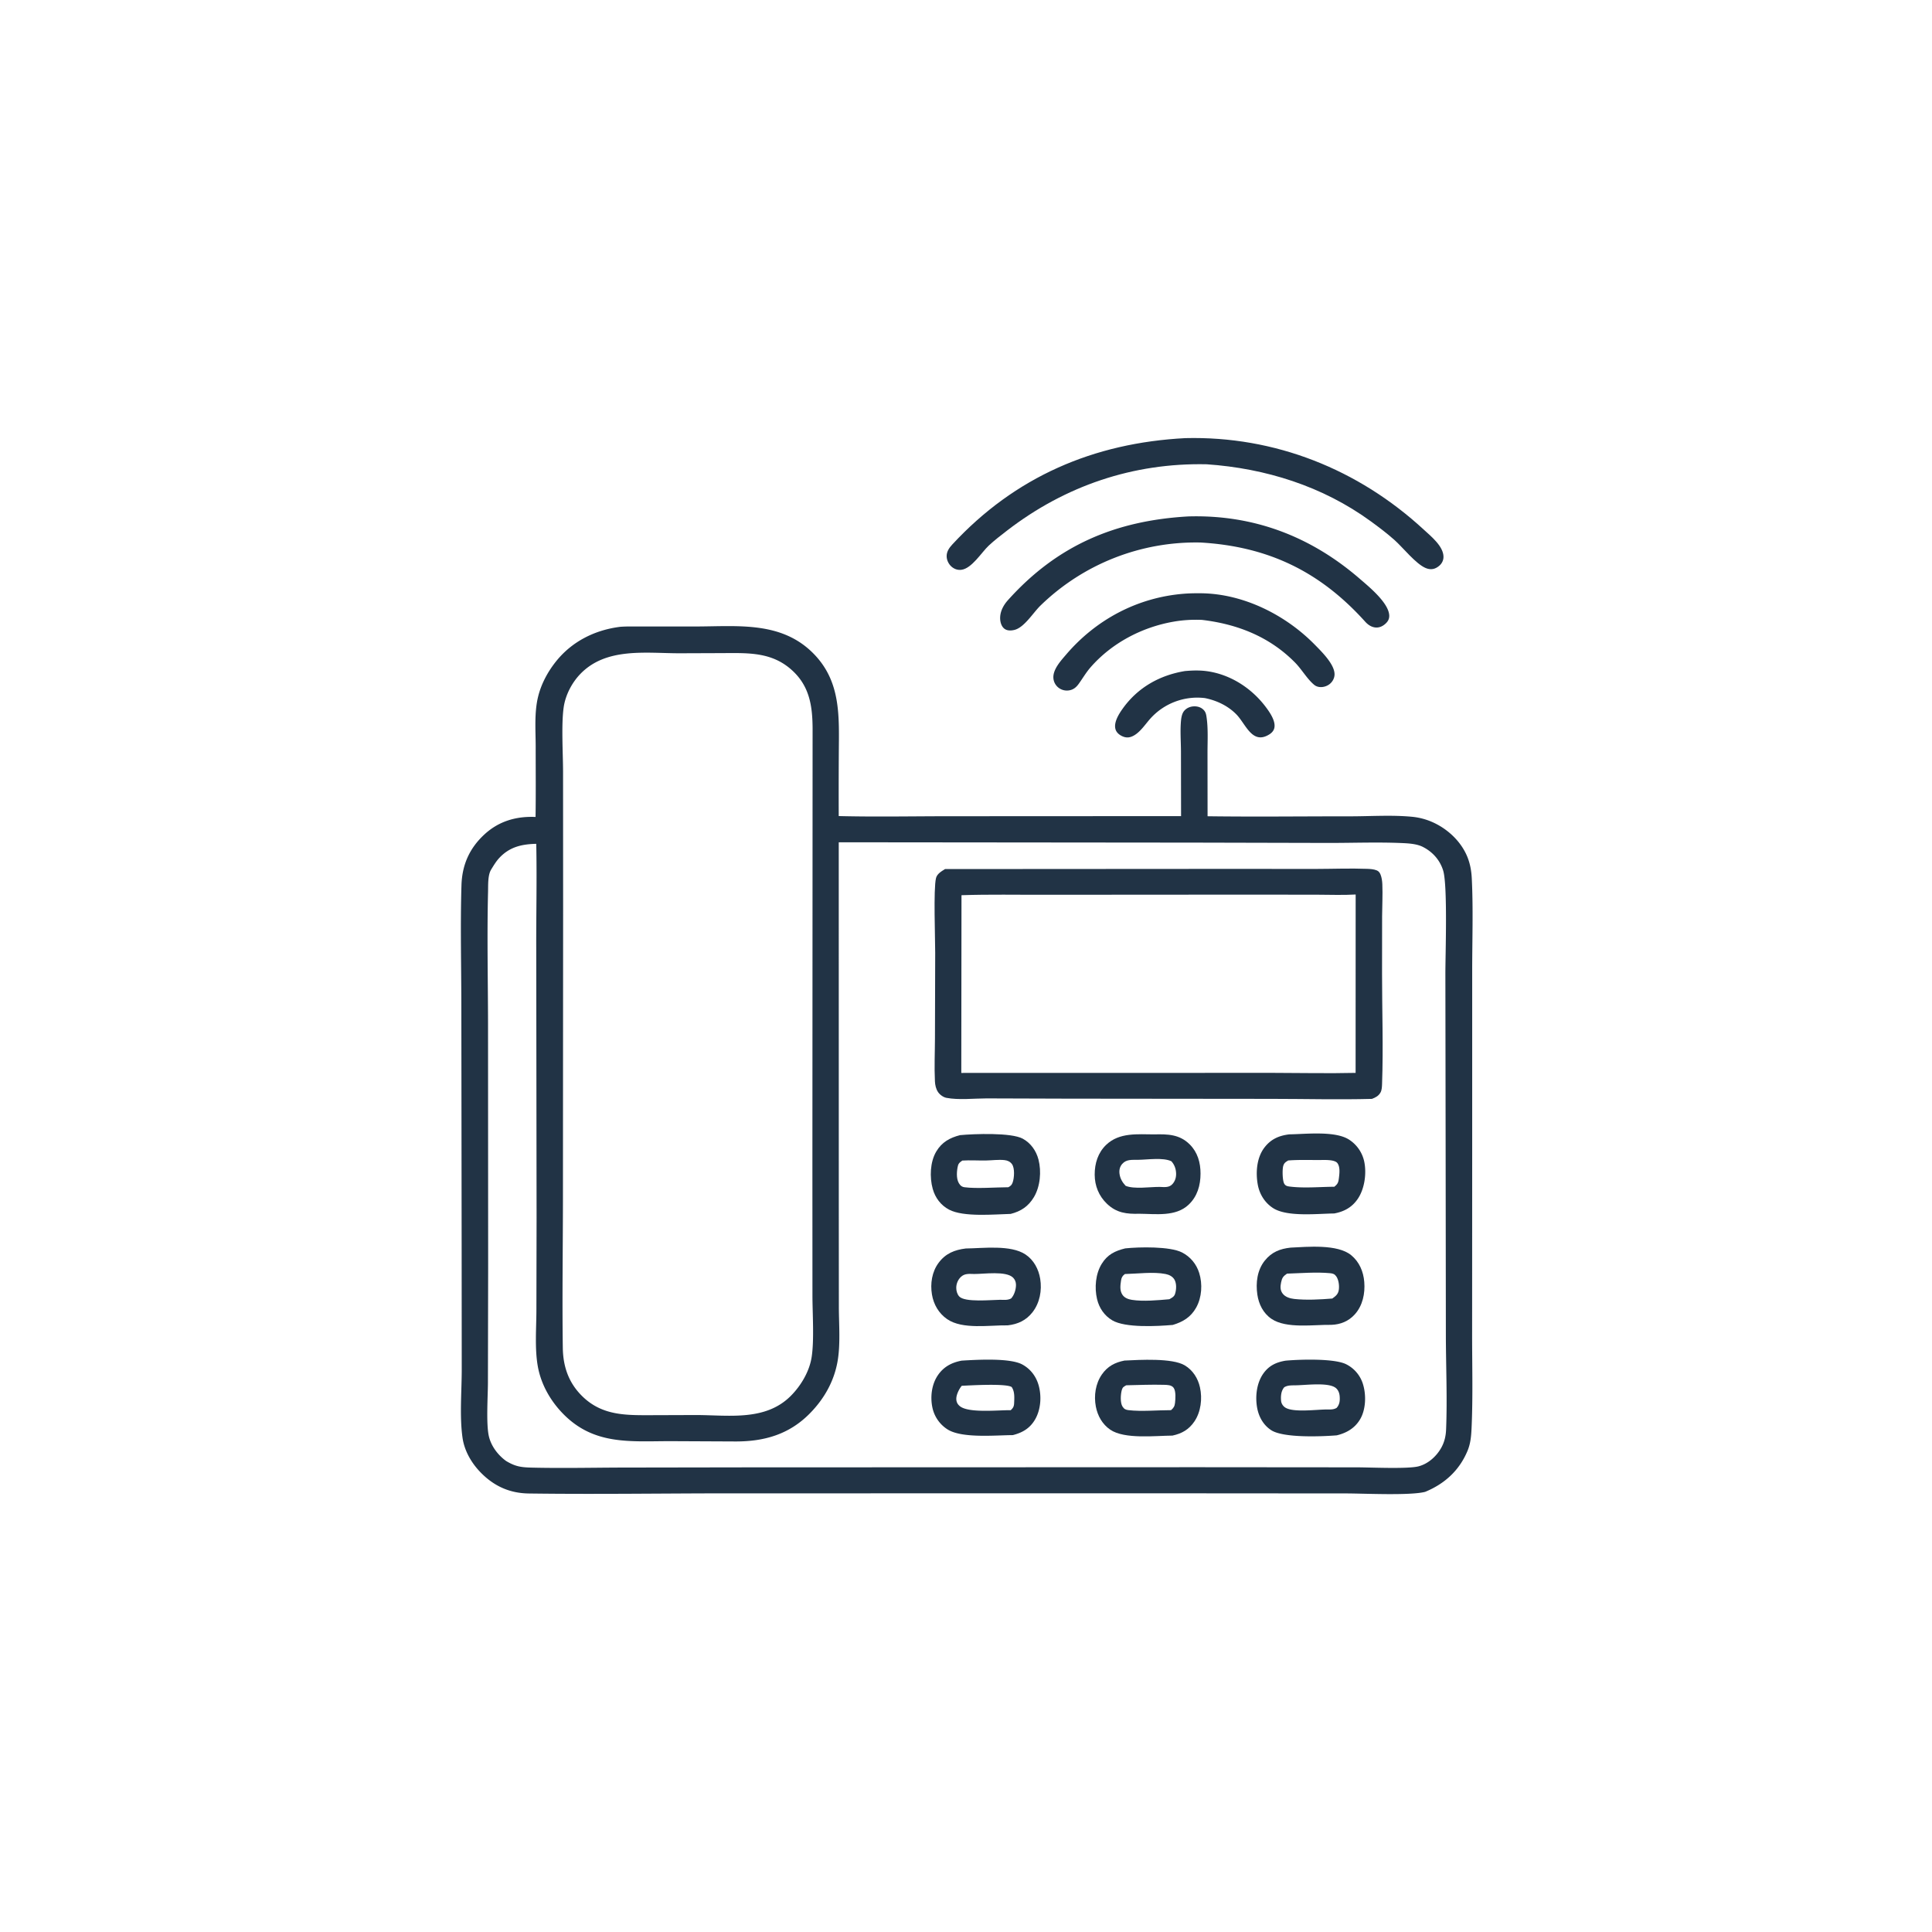 <svg version="1.1" xmlns="http://www.w3.org/2000/svg" style="display: block;" viewBox="0 0 2048 2048" width="1024" height="1024">
<path transform="translate(0,0)" fill="rgb(33,51,69)" d="M 1256.04 711.358 C 1263.85 710.652 1271.59 710.412 1279.38 711.48 C 1304.17 714.879 1326.56 729.328 1341.59 749.214 C 1345.88 754.885 1352.63 764.493 1350.8 771.891 C 1350.11 774.688 1348.08 776.877 1345.71 778.381 C 1327.43 789.97 1320.72 767.605 1310.58 757.258 C 1301.96 748.469 1290.66 742.974 1278.74 740.312 L 1277.38 740.019 A 66.926 66.926 0 0 0 1219.02 762.196 C 1213.59 768.36 1207.93 777.2 1200.22 780.554 C 1196.59 782.134 1193.29 782.09 1189.68 780.438 C 1186.4 778.938 1183.35 776.417 1182.41 772.789 C 1180.52 765.549 1186.12 756.746 1190.17 751.092 C 1206.13 728.775 1229.26 715.774 1256.04 711.358 z"/>
<path transform="translate(0,0)" fill="rgb(33,51,69)" d="M 1255.31 629.369 C 1261.07 628.906 1267.05 628.841 1272.84 628.886 C 1317.99 629.237 1362.93 651.83 1394.08 683.746 C 1401 690.83 1415.27 704.687 1414.66 715.433 C 1414.45 719.128 1412.5 722.665 1409.65 724.995 C 1405.23 728.617 1397.85 729.842 1393.13 725.98 C 1385.68 719.88 1379.89 709.542 1372.91 702.449 C 1345.89 674.969 1311.71 661.54 1274.05 657.101 C 1263.81 656.692 1253.95 657.259 1243.85 659.027 C 1210.3 664.902 1178.22 681.787 1155.77 707.698 C 1151.19 712.995 1147.63 719.172 1143.53 724.845 C 1140.7 728.768 1137.57 731.332 1132.62 731.919 A 14.457 14.457 0 0 1 1121.84 728.803 A 14.077 14.077 0 0 1 1116.63 718.643 C 1116.1 709.498 1124.57 700.39 1130.12 693.892 C 1162.05 656.535 1206.16 633.176 1255.31 629.369 z"/>
<path transform="translate(0,0)" fill="rgb(33,51,69)" d="M 1259.68 547.427 C 1328.72 545.451 1389.15 568.408 1441.25 613.401 C 1450.72 621.581 1472.17 638.944 1472.65 652.48 C 1472.76 655.751 1471.56 658.305 1469.23 660.608 C 1461.98 667.786 1453.48 666.035 1447.24 659.103 C 1399.3 605.83 1344.35 579.282 1272.66 575.09 A 236.162 236.162 0 0 0 1103.12 641.769 C 1095.26 649.304 1085.81 665.265 1075.2 667.771 C 1071.77 668.581 1067.66 668.742 1064.72 666.483 C 1061.76 664.211 1060.49 660.168 1060.24 656.575 C 1059.72 648.878 1063.45 641.763 1068.46 636.183 C 1120.74 577.926 1182.46 551.833 1259.68 547.427 z"/>
<path transform="translate(0,0)" fill="rgb(33,51,69)" d="M 1256.48 464.43 C 1351.31 462.076 1439.83 497.336 1509.29 561.462 C 1516.94 568.527 1530.19 579.069 1530.16 590.328 C 1530.15 594.084 1528.46 597.363 1525.64 599.771 C 1521.29 603.469 1516.73 604.371 1511.42 602.197 C 1500.85 597.874 1487.1 580.31 1478.18 572.397 C 1470.16 565.277 1461.47 558.697 1452.79 552.389 C 1401.88 515.361 1341.56 496.474 1279.2 492.155 C 1201.18 490.475 1129.13 514.941 1067.48 562.465 C 1060.93 567.511 1054.13 572.741 1048.1 578.376 C 1040.46 585.515 1030.09 602.759 1018.94 604.031 C 1015.03 604.477 1011.37 603.144 1008.47 600.51 C 1005.52 597.82 1003.6 593.863 1003.49 589.854 C 1003.36 584.809 1006.14 580.779 1009.43 577.22 C 1075.95 505.318 1159.37 469.487 1256.48 464.43 z"/>
<path transform="translate(0,0)" fill="rgb(33,51,69)" d="M 657.721 664.415 A 149.474 149.474 0 0 1 665.493 664.098 L 739.18 664.093 C 782.368 663.921 827.73 658.709 861.297 691.787 C 892.12 722.161 889.35 760.014 889.171 799.762 A 6292.24 6292.24 0 0 0 889.095 865.061 C 928.761 866.055 968.682 865.211 1008.37 865.231 L 1251.98 865.109 L 1251.87 796.514 C 1251.83 785.864 1250.92 774.68 1251.9 764.094 C 1252.23 760.585 1252.9 756.448 1255.2 753.63 C 1257.64 750.64 1261.45 748.98 1265.26 748.779 C 1269.14 748.575 1272.94 749.598 1275.74 752.385 C 1277.83 754.455 1278.44 756.581 1278.88 759.404 C 1280.86 772.066 1279.98 785.737 1280.01 798.539 L 1280.08 865.258 C 1330.29 865.939 1380.59 865.305 1430.82 865.337 C 1452.61 865.352 1475.59 863.73 1497.26 865.857 A 70.025 70.025 0 0 1 1517.11 870.901 C 1533.71 877.853 1548.57 891.436 1555.42 908.233 C 1558.42 915.599 1559.76 923.214 1560.15 931.133 C 1561.76 963.608 1560.58 996.621 1560.59 1029.16 L 1560.59 1209.54 L 1560.51 1411.68 C 1560.44 1445.58 1561.47 1479.93 1559.93 1513.76 C 1559.54 1522.19 1558.91 1530.04 1555.65 1537.89 C 1546.99 1558.74 1531.38 1572.91 1510.73 1581.42 C 1494.78 1585.55 1446.08 1583.12 1427.01 1583.1 L 1257.1 1582.98 L 776.453 1583 C 704.546 1582.99 632.465 1584.13 560.582 1583.16 C 540.011 1582.89 523.229 1575.17 509.006 1560.35 C 499.584 1550.53 492.259 1537.77 490.314 1524.19 C 487.109 1501.8 489.382 1475.58 489.459 1452.83 L 489.373 1325.52 L 489.042 1067.26 C 489.023 1024.42 487.877 981.256 489.17 938.465 C 489.823 916.86 497.588 899.205 513.542 884.5 C 528.806 870.43 547.239 865.119 567.711 866.006 C 568.096 841.324 567.841 816.597 567.849 791.911 C 567.855 774.387 566.217 755.687 570.4 738.547 C 573.68 725.109 580.46 712.431 589.007 701.615 C 606.116 679.965 630.6 667.76 657.721 664.415 z M 889.111 892.852 L 889.158 1282.25 L 889.227 1385.28 C 889.249 1404.06 891.099 1425.16 887.759 1443.62 C 883.924 1464.8 873.359 1483.19 858.332 1498.41 C 836.528 1520.5 810.328 1528.01 779.96 1528.01 L 710.585 1527.69 C 668.307 1527.72 630.166 1532.07 597.618 1499.4 C 583.67 1485.4 573.367 1467.43 570.001 1447.82 C 566.793 1429.14 568.557 1408.18 568.607 1389.2 L 568.796 1290.49 L 568.443 1007.59 C 568.305 969.925 569.224 932.141 568.451 894.494 C 553.322 894.834 540.506 897.629 529.611 909.084 C 525.957 912.926 523.415 917.257 520.656 921.727 C 516.97 927.697 517.527 938.285 517.356 945.191 C 516.203 991.661 517.251 1038.4 517.336 1084.9 L 517.463 1343.33 L 517.224 1465.59 C 517.2 1480 515.139 1509.92 518.316 1522.89 C 520.859 1533.26 527.95 1542.51 536.484 1548.7 C 546.253 1554.59 552.367 1555.46 563.746 1555.73 C 594.5 1556.46 625.44 1555.83 656.208 1555.68 L 792.629 1555.46 L 1269.65 1555.3 L 1438.26 1555.44 C 1452.18 1555.44 1492.17 1557.35 1503.69 1554.38 C 1513.89 1551.74 1522.65 1543.82 1527.73 1534.8 C 1531.2 1528.64 1532.64 1522.27 1532.92 1515.26 C 1534.25 1482.26 1532.75 1448.56 1532.68 1415.48 L 1532.43 1214.51 L 1532.16 1032.09 C 1532.16 1011.65 1534.67 938.327 1529.78 922.696 C 1526.29 911.523 1518.47 902.831 1508.02 897.625 C 1501.58 894.421 1492.62 893.96 1485.54 893.659 C 1459.95 892.571 1434.04 893.578 1408.42 893.548 L 1267.48 893.209 L 889.111 892.852 z M 720.043 692.5 C 684.654 692.465 643.163 686.166 615.782 713.797 C 606.471 723.192 599.459 736.519 597.543 749.661 C 594.873 767.982 596.848 799.034 596.866 818.203 L 596.93 963.036 L 596.744 1270.74 C 596.692 1323.32 595.864 1376.03 596.596 1428.61 C 596.875 1448.68 602.781 1465.96 617.37 1480.2 C 638.473 1500.79 663.576 1500.22 691.134 1500.15 L 738.5 1499.99 C 772.958 1500.16 811.543 1506.48 838.249 1479.72 C 849.072 1468.87 858.092 1453.7 860.41 1438.38 C 863.182 1420.07 861.237 1392.23 861.23 1373.17 L 861.177 1234.16 L 861.383 771.487 C 861.186 749.011 858.299 728.672 841.362 712.177 C 819.671 691.054 794.244 692.166 766.149 692.329 L 720.043 692.5 z"/>
<path transform="translate(0,0)" fill="rgb(33,51,69)" d="M 1191.97 1442.25 C 1208.16 1441.47 1242.67 1439.4 1255.92 1447.35 C 1264.48 1452.49 1269.88 1461.04 1272.02 1470.68 C 1274.66 1482.57 1273.03 1496.55 1266.14 1506.77 C 1260.32 1515.39 1252.82 1519.65 1242.84 1521.79 C 1224.81 1521.91 1192.06 1525.88 1176.89 1515.51 C 1168.51 1509.79 1163.51 1500.82 1161.63 1490.98 C 1159.44 1479.47 1161.27 1466.73 1168.03 1457 C 1174.07 1448.31 1181.82 1444.28 1191.97 1442.25 z M 1193.85 1468.45 C 1191.24 1469.93 1189.97 1470.48 1189.15 1473.5 C 1187.93 1478.01 1187.25 1486.96 1189.97 1491.12 C 1191.65 1493.69 1193.31 1494.46 1196.28 1494.82 C 1209.73 1496.46 1227.47 1494.8 1241.33 1494.83 C 1244.07 1492.53 1245.2 1490.64 1245.58 1487.12 C 1246.03 1482.9 1246.69 1474.84 1244.14 1471.2 C 1241.92 1468.04 1237.33 1468.05 1233.84 1467.96 C 1220.56 1467.58 1207.13 1468.19 1193.85 1468.45 z"/>
<path transform="translate(0,0)" fill="rgb(33,51,69)" d="M 1192.81 1323.33 C 1207.63 1321.78 1240.19 1321.08 1252.98 1327.64 C 1261.84 1332.18 1268.23 1339.89 1271.2 1349.38 C 1274.86 1361.05 1274.02 1375.32 1268.01 1386.08 C 1262.33 1396.24 1254 1401.25 1243.21 1404.48 C 1226.71 1405.9 1192.81 1407.76 1179.05 1399.6 C 1170.64 1394.62 1165.16 1386.55 1162.92 1377.1 C 1160.06 1365.01 1161.32 1350.26 1167.94 1339.61 C 1174.04 1329.78 1182.06 1325.98 1192.81 1323.33 z M 1192.43 1350.52 C 1189.8 1352.46 1188.83 1354.25 1188.35 1357.41 C 1187.58 1362.52 1186.79 1368.14 1189.91 1372.64 C 1192.2 1375.94 1196.11 1377.31 1199.91 1377.91 C 1211.8 1379.79 1227.49 1378.31 1239.55 1377.24 C 1242.01 1375.85 1244.53 1374.69 1245.51 1371.84 C 1247.06 1367.39 1247.41 1360.62 1244.95 1356.42 C 1242.92 1352.97 1239.32 1351.27 1235.52 1350.5 C 1222.73 1347.94 1205.67 1350.23 1192.43 1350.52 z"/>
<path transform="translate(0,0)" fill="rgb(33,51,69)" d="M 1019.48 1442.32 C 1035.33 1441.38 1070.49 1439.26 1083.66 1446.4 C 1092.34 1451.11 1098.29 1458.94 1100.97 1468.39 C 1104.25 1479.92 1103.36 1493.98 1097.34 1504.5 C 1091.92 1513.97 1083.93 1518.7 1073.58 1521.28 C 1055.03 1521.38 1019.35 1524.94 1004.18 1515.07 A 36.216 36.216 0 0 1 988.319 1491.76 C 986.021 1480.48 987.618 1467.44 994.193 1457.81 C 1000.38 1448.73 1008.91 1444.31 1019.48 1442.32 z M 1019.5 1469 C 1016.7 1472.3 1013.57 1478.6 1013.73 1483.12 C 1013.84 1486.28 1015.03 1488.57 1017.43 1490.55 C 1026.71 1498.22 1058.46 1494.65 1071.39 1494.87 C 1073.96 1492.56 1074.86 1490.87 1075.01 1487.47 C 1075.25 1481.73 1075.8 1475.21 1072.42 1470.32 C 1066.4 1466.33 1028.75 1468.56 1019.5 1469 z"/>
<path transform="translate(0,0)" fill="rgb(33,51,69)" d="M 1362.82 1442.36 C 1378.04 1440.98 1414.59 1439.84 1427.09 1446.21 A 34.982 34.982 0 0 1 1444.99 1467.85 C 1448.33 1479.19 1447.85 1494.24 1441.76 1504.52 C 1436.19 1513.95 1427.38 1519.04 1416.97 1521.53 C 1400.67 1522.83 1360.5 1524.43 1347.58 1516.08 C 1339.43 1510.82 1334.54 1502.24 1332.72 1492.85 C 1330.39 1480.76 1331.97 1466.18 1339.19 1456 C 1345.18 1447.55 1352.86 1444.02 1362.82 1442.36 z M 1372.04 1468.49 C 1368.05 1468.61 1364.89 1468.48 1361.37 1470.52 C 1358 1474.41 1357.56 1479.87 1358 1484.87 C 1358.23 1487.53 1359.63 1489.91 1361.72 1491.56 C 1369.78 1497.92 1396.56 1493.9 1407.25 1494.12 C 1410.9 1494.11 1413.6 1494.26 1416.84 1492.45 C 1419.99 1488.94 1420.44 1485.08 1420.14 1480.5 C 1419.93 1477.22 1418.94 1474.03 1416.46 1471.71 C 1408.92 1464.65 1382.63 1468.64 1372.04 1468.49 z"/>
<path transform="translate(0,0)" fill="rgb(33,51,69)" d="M 1223.54 1202.5 C 1237.68 1202.17 1250.26 1202.33 1261.1 1213.06 C 1269.53 1221.42 1272.63 1232.44 1272.61 1244.06 C 1272.6 1256.48 1269.24 1268.31 1259.96 1277.05 C 1246.18 1290.03 1225.16 1286.75 1207.75 1286.63 C 1194.32 1287 1183.62 1285.83 1173.38 1276.01 C 1164.78 1267.76 1160.46 1257.02 1160.42 1245.15 C 1160.37 1233.28 1163.91 1221.83 1172.67 1213.5 C 1186.54 1200.29 1205.93 1202.45 1223.54 1202.5 z M 1206.14 1229.46 C 1199.99 1229.6 1194.11 1228.72 1189.65 1233.73 C 1187.02 1236.69 1186.22 1240.34 1186.72 1244.22 C 1187.38 1249.27 1189.79 1253.34 1193.19 1257 C 1202.12 1260.81 1219.31 1258.07 1229.25 1258.18 C 1234.01 1258.29 1238.94 1259.18 1242.57 1255.45 C 1245.73 1252.2 1246.95 1247.87 1246.7 1243.41 C 1246.44 1238.62 1244.91 1234.6 1241.75 1231.01 C 1232.96 1226.7 1216.01 1229.4 1206.14 1229.46 z"/>
<path transform="translate(0,0)" fill="rgb(33,51,69)" d="M 1368.09 1322.53 C 1385.87 1321.68 1417.75 1318.62 1432.29 1330.53 C 1440.96 1337.64 1445.29 1347.92 1446.18 1358.93 C 1447.17 1371.09 1444.52 1383.98 1436.18 1393.24 C 1429.57 1400.59 1421 1404.05 1411.25 1404.39 C 1392.8 1404.05 1363.58 1408.78 1347.77 1398 C 1339.06 1392.06 1334.32 1382.49 1332.83 1372.26 C 1331.01 1359.83 1332.68 1346.32 1340.74 1336.28 C 1348.05 1327.19 1356.89 1323.75 1368.09 1322.53 z M 1364.3 1350.1 C 1360.25 1352.88 1359.02 1354.47 1358.01 1359.43 C 1357.15 1363.69 1356.9 1367.59 1359.65 1371.24 C 1362.46 1374.96 1367.44 1376.42 1371.87 1376.93 C 1384.45 1378.36 1399.67 1377.54 1412.27 1376.5 C 1415.72 1374.04 1418.39 1372.07 1419.14 1367.61 C 1419.89 1363.2 1419.12 1356.68 1416.48 1352.97 C 1414.73 1350.52 1412.91 1349.91 1410.01 1349.64 C 1395.33 1348.25 1379.09 1349.64 1364.3 1350.1 z"/>
<path transform="translate(0,0)" fill="rgb(33,51,69)" d="M 1023.76 1323.44 C 1042 1323.26 1071.3 1319.27 1087.07 1329.79 C 1095.89 1335.68 1101.01 1345.39 1102.67 1355.7 C 1104.63 1367.9 1102.22 1381.07 1094.55 1390.95 C 1087.81 1399.63 1078.98 1403.72 1068.25 1404.93 C 1049.19 1404.58 1020.3 1409.63 1003.96 1398.3 C 995.088 1392.16 989.685 1382.82 987.913 1372.26 C 985.969 1360.66 987.869 1348.18 994.992 1338.61 C 1002.39 1328.67 1011.93 1324.9 1023.76 1323.44 z M 1032.67 1350.48 C 1027.61 1350.41 1022.85 1349.71 1018.8 1353.38 C 1015.51 1356.36 1013.66 1360.77 1013.67 1365.18 C 1013.67 1368.32 1014.62 1371.83 1016.75 1374.22 C 1022.68 1380.86 1050.83 1377.87 1060.27 1377.83 C 1064.31 1377.89 1068.2 1378.4 1071.85 1376.4 C 1075.19 1372.85 1077.11 1366.54 1076.98 1361.69 C 1076.91 1358.95 1075.95 1356.46 1074.02 1354.47 C 1066.66 1346.88 1042.72 1350.59 1032.67 1350.48 z"/>
<path transform="translate(0,0)" fill="rgb(33,51,69)" d="M 1366.72 1202.46 C 1384.16 1202.22 1415.19 1198.5 1430.01 1208.02 A 36.786 36.786 0 0 1 1446.11 1231.18 C 1448.79 1243.76 1446.57 1260.02 1439.41 1270.67 C 1433.26 1279.79 1424.97 1284.31 1414.36 1286.32 C 1396.46 1286.53 1364.29 1290.26 1349.41 1280.56 C 1340.64 1274.84 1335.06 1265.75 1333.25 1255.52 C 1330.97 1242.63 1332.19 1227.14 1340.31 1216.5 C 1347.18 1207.5 1355.83 1203.77 1366.72 1202.46 z M 1365.56 1230.14 C 1362.89 1231.78 1361.23 1232.71 1360.29 1235.93 C 1359.21 1239.65 1359.41 1251.13 1361.27 1254.61 C 1362.66 1257.21 1364.91 1257.53 1367.61 1257.86 C 1382.56 1259.68 1399.3 1258.12 1414.43 1257.99 C 1418.21 1254.99 1418.75 1253.28 1419.32 1248.63 C 1419.89 1243.88 1420.74 1237.15 1417.75 1233.01 C 1414.74 1228.84 1402.91 1229.7 1398.08 1229.69 C 1387.33 1229.67 1376.28 1229.33 1365.56 1230.14 z"/>
<path transform="translate(0,0)" fill="rgb(33,51,69)" d="M 1017.68 1203.3 C 1032.63 1201.9 1072.08 1200.4 1084.27 1207.11 C 1092.69 1211.74 1098.42 1219.89 1100.82 1229.11 C 1104.12 1241.78 1102.69 1257.8 1095.98 1269.03 C 1090.14 1278.8 1082.22 1284.05 1071.36 1286.79 C 1053.64 1287.26 1021.44 1290.34 1006.1 1282.29 C 997.304 1277.67 991.357 1269.71 988.718 1260.2 C 985.305 1247.9 985.914 1231.72 992.478 1220.66 C 998.366 1210.73 1006.87 1206.05 1017.68 1203.3 z M 1020.07 1230.25 C 1016.63 1232.69 1015.69 1233.62 1014.99 1237.8 C 1014.03 1243.53 1013.62 1251.34 1017.73 1256.04 C 1019 1257.49 1020.47 1258.27 1022.38 1258.52 C 1035.14 1260.2 1055.33 1258.59 1068.9 1258.52 C 1071.38 1257.12 1072.52 1256.16 1073.49 1253.38 C 1075.15 1248.64 1075.87 1238.31 1072.73 1234.02 C 1070.77 1231.35 1068.08 1230.14 1064.87 1229.77 C 1058.51 1229.06 1051.51 1230.07 1045.09 1230.17 C 1036.72 1230.3 1028.43 1229.71 1020.07 1230.25 z"/>
<path transform="translate(0,0)" fill="rgb(33,51,69)" d="M 1001.81 921.242 L 1295.5 921.059 L 1395.21 921.1 C 1413.12 921.063 1431.31 920.335 1449.19 921.009 C 1452.57 921.136 1456.28 921.364 1459.44 922.652 C 1461.5 923.495 1462.65 925.111 1463.46 927.155 C 1464.71 930.327 1465.19 934.002 1465.33 937.387 C 1465.8 948.605 1465.15 960.038 1465.09 971.274 L 1465.03 1032.03 C 1465.02 1070.86 1466.43 1110.14 1465.05 1148.92 C 1464.95 1151.72 1464.85 1155.46 1463.44 1158 C 1461.31 1161.82 1458.27 1163.32 1454.34 1164.86 C 1418.81 1165.8 1383 1164.85 1347.45 1164.84 L 1131.13 1164.62 L 1045.81 1164.35 C 1032.46 1164.37 1016.23 1166.24 1003.29 1163.77 C 999.88 1163.12 996.264 1160.46 994.342 1157.61 C 992.146 1154.36 991.252 1150.16 991.061 1146.29 C 990.311 1131.09 991.054 1115.51 991.099 1100.28 L 991.343 1010.07 C 991.377 994.875 989.39 942.452 992.199 930.846 C 993.316 926.231 998.102 923.541 1001.81 921.242 z M 1108.13 948.489 C 1078.55 948.588 1048.77 947.948 1019.22 948.952 L 1019.01 1137.35 L 1349.41 1137.28 C 1378.57 1137.31 1407.87 1137.98 1437 1137.3 L 1437.06 948.21 C 1423.72 949.009 1410.16 948.458 1396.79 948.425 L 1327.72 948.342 L 1108.13 948.489 z"/>
</svg>